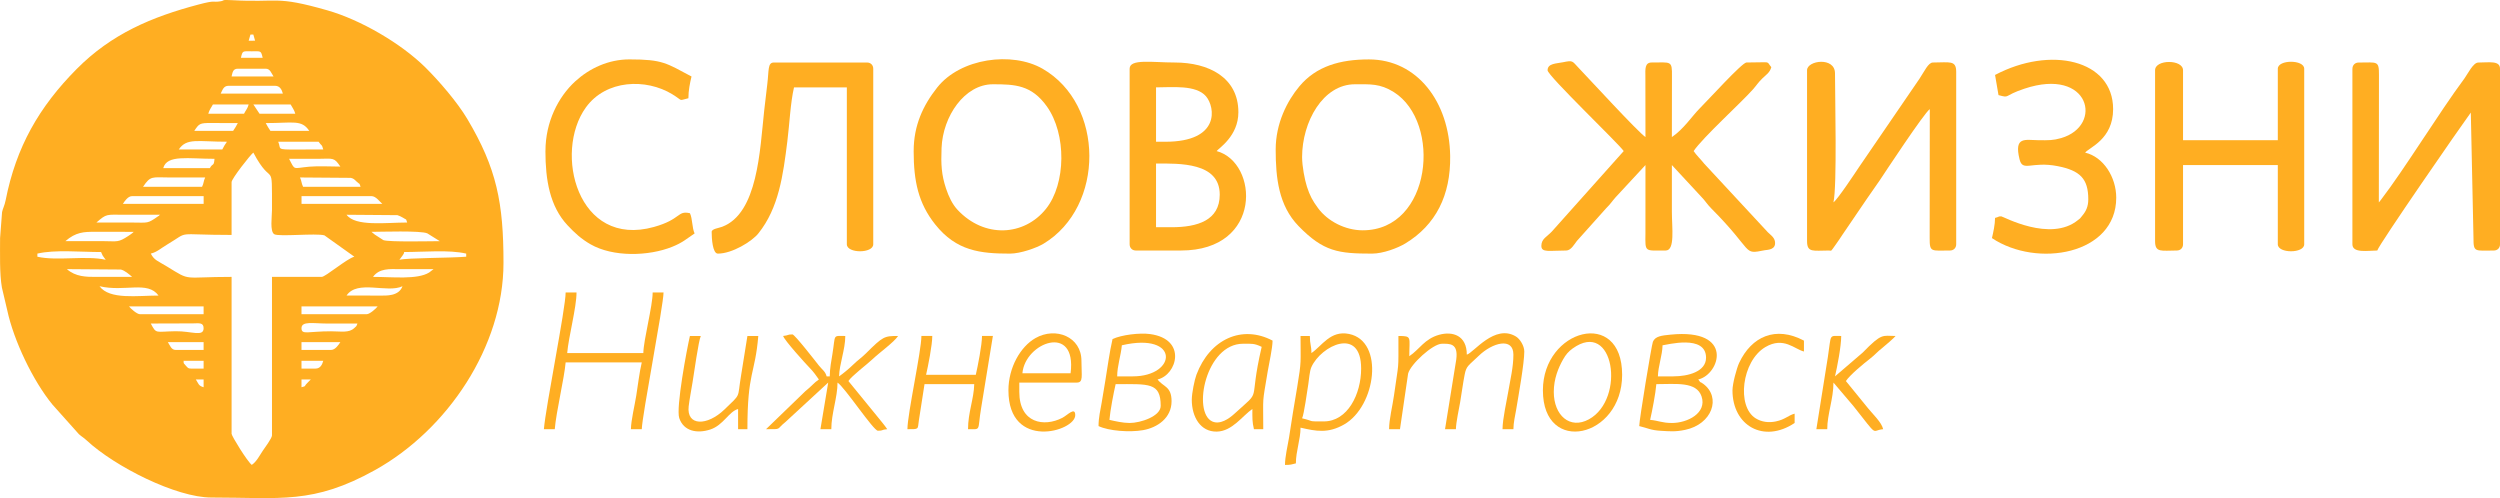 <?xml version="1.0" encoding="UTF-8"?> <svg xmlns="http://www.w3.org/2000/svg" xmlns:xlink="http://www.w3.org/1999/xlink" xmlns:xodm="http://www.corel.com/coreldraw/odm/2003" xml:space="preserve" width="113.901mm" height="22.696mm" version="1.1" style="shape-rendering:geometricPrecision; text-rendering:geometricPrecision; image-rendering:optimizeQuality; fill-rule:evenodd; clip-rule:evenodd" viewBox="0 0 1863.16 371.25"> <defs> <style type="text/css"> .fil0 {fill:#FFAE22} </style> </defs> <g id="Слой_x0020_1">  <g id="_2409855214624"> <path class="fil0" d="M224.69 288.59l0 -5.79 6.95 0c-0.78,0.68 -1.94,1.97 -2.88,2.91 -2.49,2.5 -0.15,1.84 -4.07,2.88zm-78.74 -5.79l5.79 0 0 5.79c-3.94,-1.05 -3.83,-2.86 -5.79,-5.79zm89.16 -8.11l-10.42 0 0 -5.79 16.21 0c-0.78,2.93 -2.24,5.79 -5.79,5.79zm-98.42 -5.79l15.05 0 0 5.79 -9.26 0c-2.43,0 -2.44,-0.57 -3.82,-1.97 -3.05,-3.09 -1.17,-2.29 -1.97,-3.82zm110 -8.11l-22 0 0 -5.79 28.95 0c-1.35,2.02 -3.75,5.79 -6.95,5.79zm-121.58 -5.79l26.63 0 0 5.79 -20.84 0c-3.28,0 -4.15,-3.33 -5.79,-5.79zm99.58 -10.42c0,-5.47 8.99,-3.48 18.53,-3.47 7.72,0 15.44,0 23.16,0 -0.92,2.53 -0.75,1.87 -2.38,3.41 -3.98,3.75 -9.85,2.39 -17.31,2.38 -16.98,-0.03 -22,2.92 -22,-2.32zm-112.32 -3.47l31.36 -0.1c4.32,-0.03 8.01,-0.89 8.01,3.57 0,6.69 -8.99,2.12 -20.88,2.28 -15.02,0.19 -14.22,2.37 -18.49,-5.75zm160.95 -6.95l-48.63 0 0 -5.79 56.74 0c-1.09,1.49 -5.84,5.79 -8.11,5.79zm-177.16 -5.79l55.58 0 0 5.79 -47.47 0c-2.27,0 -7.01,-4.3 -8.11,-5.79zm162.11 -8.11c8.05,-12.03 30.37,-1.52 41.69,-6.95 -2.75,7.59 -12.11,7.01 -17.35,6.97 -8.1,-0.07 -16.23,-0.02 -24.33,-0.02zm-184.11 -6.95c19.03,4.43 35.79,-4.25 44,6.95 -15.74,0 -36.52,3.27 -44,-6.95zm203.8 -6.95c4.79,-6.54 12.4,-5.83 19.68,-5.79 8.49,0.04 16.99,0 25.48,0l-3.28 2.51c-8.74,5.47 -27.55,3.27 -41.88,3.27zm-228.11 -5.79l40.23 0.3c2.94,0.73 6.1,3.49 8.4,5.49 -8.88,0 -17.76,-0.04 -26.64,0 -7.72,0.04 -15.44,-0.09 -22,-5.79zm62.53 -11.58c4.54,-1.06 7.77,-4.12 11.94,-6.59 18.21,-10.78 4.21,-7.31 48.27,-7.31l0 -39.37c0,-2.51 13.98,-20.36 16.21,-22 14.61,27.62 13.91,3.07 13.9,42.84 -0,4.63 -1.7,15.92 1.69,17.99 3.34,2.04 31.01,-0.91 37.37,0.84l22.31 15.91c-5.73,1.53 -21.5,15.05 -24.32,15.05l-37.05 0 0 118.11c0,2.14 -5.64,9.62 -6.95,11.58 -2.41,3.62 -4.61,8.08 -8.11,10.42 -3.23,-2.37 -15.05,-21.55 -15.05,-23.16l0 -116.95c-37.34,0 -29.73,3.55 -47.97,-7.62 -7.34,-4.49 -9.59,-4.7 -12.25,-9.75zm188.74 -1.16c14.8,0 33.53,-1.82 46.32,1.16l0 2.32c-12.52,1.04 -43.17,0.77 -49.79,2.31 1.45,-2.16 3.92,-4.71 3.47,-5.79zm-222.32 5.79c-14.47,-3.37 -36.48,1.06 -50.95,-2.31l0 -2.32c13.12,-3.06 32.33,-1.16 47.47,-1.16l1.16 2.58c0.75,1.24 1.34,1.76 2.31,3.21zm198.01 -20.84c6.65,0 36.95,-1.08 41.69,1.16l9.26 5.79c-5.77,0 -38,0.77 -42.07,-0.78l-6.33 -4.09c-1.31,-0.98 -1.57,-1.23 -2.55,-2.08zm-228.11 6.95c7.79,-6.77 13.82,-7.01 21.99,-6.96 9.65,0.06 19.31,0.01 28.96,0.01 -0.82,0.71 -0.29,0.4 -1.88,1.59 -0.83,0.62 -1.15,0.83 -2.05,1.42 -7.75,5.06 -8.11,3.99 -18.06,3.94 -9.65,-0.05 -19.31,-0 -28.95,-0zm209.58 -19.68l37.91 0.3c0.93,0.22 3.29,1.35 3.97,1.81 3.51,2.38 1.98,0.08 3.27,3.67 -15.9,0 -38.58,3.19 -45.16,-5.79zm-186.43 5.79c7.76,-6.75 7.26,-5.83 20.84,-5.79 8.88,0.02 17.76,0 26.63,0 -0.21,0.18 -0.56,0.15 -0.66,0.5 -0.1,0.35 -0.52,0.4 -0.66,0.5 -8.26,5.81 -7.4,4.85 -19.52,4.8 -8.88,-0.04 -17.76,-0 -26.64,-0zm152.85 -19.68l52.11 0c3.34,0 6.11,4.06 8.11,5.79l-60.21 0 0 -5.79zm-126.21 0l53.27 0 0 5.79 -60.21 0c1.35,-2.02 3.75,-5.79 6.95,-5.79zm125.06 -13.9l37.92 0.29c2.03,0.56 2.29,0.85 4.24,2.71 3.09,2.97 1.67,0.27 3,3.95l-42.84 0c-1.31,-2.72 -1.01,-4.23 -2.31,-6.95zm-72.95 6.95l-44 0c5.66,-8.45 6.7,-6.99 19.68,-6.95 8.88,0.03 17.76,0 26.63,0 -1.33,2.77 -0.97,4.23 -2.32,6.95zm5.79 -13.9l-34.74 0c2.73,-10.24 18.66,-6.95 38.21,-6.95 -0.5,6.06 -1.23,2.8 -3.47,6.95zm59.05 -6.95c7.33,0 14.68,0.05 22.01,-0.01 10.94,-0.09 11.49,-1.23 16.2,5.8 -7,0 -16.39,-0.53 -23.11,0.07 -12.71,1.14 -10.4,3.09 -15.11,-5.86zm-8.11 -12.74l30.11 0c2.25,3.36 2.34,1.55 3.47,5.79 -6.56,0 -13.14,-0.05 -19.69,0.01 -16.08,0.14 -11.44,-0.32 -13.89,-5.8zm-41.69 5.79l-32.42 0c5.91,-8.82 14.08,-5.79 35.9,-5.79 -1.54,2.3 -2.16,3.13 -3.47,5.79zm32.42 -19.68c20.5,0 26.69,-2.77 32.42,5.79l-28.95 0c-1.54,-2.3 -2.11,-3.21 -3.47,-5.79zm-24.32 5.79l-28.95 0c3.56,-5.32 3.91,-5.93 12.68,-5.85 6.58,0.06 13.16,0.06 19.74,0.06 -1.36,2.56 -1.88,3.5 -3.47,5.79zm8.11 -12.74l-26.63 0c0.8,-3 2.02,-4.2 3.47,-6.95l26.63 0c-0.86,3.23 -1.98,3.94 -3.47,6.95zm6.95 -6.95l27.79 0c1.46,2.75 2.67,3.95 3.47,6.95l-26.63 0c-1.57,-2.34 -3.07,-4.61 -4.63,-6.95zm-18.53 -13.89l34.74 0c3.55,0 5.01,2.86 5.79,5.79l-46.32 0c1.32,-2.5 2.02,-5.79 5.79,-5.79zm6.95 -12.74l20.84 0c3.28,0 4.15,3.33 5.79,5.79l-31.26 0c0.69,-2.94 0.97,-5.79 4.63,-5.79zm18.53 -8.11l-16.21 0c1.3,-5.58 1.22,-4.86 8.11,-4.86 6.89,0 6.8,-0.72 8.11,4.86zm-9.12 -17.32l2.17 -0.05 1.3 4.59 -4.77 0.05 1.3 -4.59zm-186.57 151.64c0,11.19 -0.46,26.43 1.35,36.86l3.97 16.88c4.81,22.57 19.23,52.79 33.77,70.44l19.68 22.01c2.48,2.18 3.26,2.3 5.78,4.64 20.96,19.48 66.71,42.55 92.93,42.55 51.54,0 75.77,5.24 121.95,-20.47 54.05,-30.09 95.74,-92.13 95.74,-154.38 0,-44.75 -5.01,-70.41 -26.99,-107.33 -7.37,-12.38 -20.91,-28.15 -31.17,-38.31 -18.11,-17.92 -48.24,-35.51 -73.17,-42.62 -39.28,-11.21 -35.66,-5.54 -71.31,-7.56 -8.25,-0.47 -4.68,0.3 -8.43,0.88 -6.2,0.96 -2.87,-1.15 -16.16,2.36 -34.89,9.22 -64.89,21.86 -90.91,48.12 -28.02,28.27 -45.05,58.04 -52.87,97.67 -0.83,4.21 -2.17,6.3 -2.68,8.9l-1.48 19.36z"></path> <path class="fil0" d="M1153.35 52.38c0,4.02 52.98,54.61 56.74,60.21l-53.54 59.94c-3.62,3.91 -7.83,5.38 -7.83,10.7 0,5.24 5.94,3.47 18.53,3.47 3.55,0 6.12,-4.82 7.94,-7.12l21.88 -24.44c3.36,-3.31 4.06,-4.81 6.96,-8.09l22.28 -24.04 -0.02 50.97c-0.17,14.32 -0.73,12.72 15.07,12.72 7.11,0 4.63,-16.76 4.63,-28.95 0,-11.58 0,-23.16 0,-34.74l21.73 23.43c3.28,3.3 4.2,5.43 7.48,8.73 32.79,32.94 22.94,34.66 40.04,31.31 1.83,-0.36 8.54,-0.11 7.58,-6.44 -0.47,-3.13 -3.17,-4.86 -5.32,-6.96l-47.37 -51.05c-2.7,-3.38 -5.91,-6.42 -7.93,-9.44 6.76,-10.09 35.6,-36.18 44.28,-46.04 2.88,-3.27 3.61,-4.84 6.95,-8.11 2.81,-2.75 5.57,-4.28 6.67,-8.39 -4.25,-4.89 1.13,-3.47 -18.53,-3.47 -3.21,0 -28.5,27.92 -35.04,34.43 -5.17,5.15 -11.86,15.34 -20.54,21.15l0.06 -45.22c0.15,-11.99 -0.59,-10.36 -15.11,-10.36 -5.22,0 -4.76,5.03 -4.69,10.36l0.06 45.22c-5.62,-3.76 -42.73,-44.19 -50.06,-51.84 -4.64,-4.85 -3.86,-5.49 -11.38,-3.93 -4.94,1.03 -11.51,0.78 -11.51,5.98z"></path> <path class="fil0" d="M1346.73 52.38l0 127.37c0,8.78 4.76,6.95 16.21,6.95 2.5,0 0.97,1.38 5.51,-4.92 1.83,-2.53 2.97,-4.31 4.68,-6.89l18.29 -26.87c3.42,-5.16 6.14,-8.6 9.5,-13.66 3.33,-5.01 33.09,-50.23 37.28,-53.03l-0.09 96.19c-0.05,10.78 1.23,9.18 15.14,9.18 2.71,0 4.63,-1.92 4.63,-4.63l0 -128.53c0,-8.88 -4.86,-6.95 -17.37,-6.95 -3.45,0 -6.36,6.65 -9.96,12.04l-45.16 66c-3,4.53 -16.04,24.19 -18.99,26.17 2.78,-11.94 1.16,-78.7 1.16,-96.11 0,-12.55 -20.84,-9.7 -20.84,-2.31z"></path> <path class="fil0" d="M1753.16 51.22l0 130.85c0,6.87 11.87,4.63 18.53,4.63 1.18,-4.42 62.65,-93.23 69.72,-102.81l1.99 93.64c-0.05,10.78 1.23,9.18 15.14,9.18 2.71,0 4.63,-1.92 4.63,-4.63l0 -130.85c0,-6.28 -8.1,-4.63 -16.21,-4.63 -3.81,0 -8,8.73 -10.24,11.76 -19.11,25.73 -43.91,66.51 -62.29,90.55 -1.59,2.07 -0.61,0.8 -1.57,1.91l0.09 -95.04c0.05,-10.78 -1.23,-9.18 -15.14,-9.18 -2.71,0 -4.63,1.92 -4.63,4.63z"></path> <path class="fil0" d="M739.97 62.8c16.5,0 28.79,0.5 40.22,16.51 14.7,20.59 14.32,57.61 -0.65,76.32 -16.26,20.32 -45.92,22.18 -65.95,0.7 -3.83,-4.11 -6.56,-9.83 -8.53,-15.78 -3.45,-10.41 -3.83,-17.94 -3.35,-30.25 0.92,-23.67 17.18,-47.5 38.26,-47.5zm-59.05 49.79c0,22.49 3.51,38.87 16.02,54.62 15.82,19.92 33.74,21.8 55.78,21.8 7.8,0 19.8,-4.25 25.02,-7.4 45.69,-27.61 45.53,-103.78 -0.72,-130.37 -22.73,-13.07 -61.23,-7.97 -78.59,14.01 -10.61,13.44 -17.5,28.35 -17.5,47.34z"></path> <path class="fil0" d="M970.4 117.22c0,-26.47 15.57,-54.42 39.37,-54.42 11.45,0 18.68,-0.63 28.94,5.8 35.93,22.55 28.39,103.04 -23.15,103.04 -13.04,0 -26.11,-6.81 -33.27,-16.52 -4.03,-5.46 -6.13,-9.28 -8.29,-16.02 -1.67,-5.2 -3.59,-15.36 -3.59,-21.88zm-19.68 -5.79c0,21.14 2.19,41.75 17.05,57.05 18.58,19.12 29.82,20.53 54.74,20.53 8.28,0 19.24,-4.19 24.84,-7.58 22.65,-13.75 33.84,-35.78 33.41,-65.19 -0.59,-40.19 -24.51,-71.96 -60.57,-71.96 -21.49,0 -39.23,5.06 -51.77,20.02 -9.13,10.88 -17.7,27.59 -17.7,47.14z"></path> <path class="fil0" d="M873.13 169.33l-11.58 0 0 -47.47c17.35,0 47.48,-1.02 47.48,23.16 0,19.21 -16.5,24.32 -35.9,24.32zm-4.63 -63.69l-6.95 0 0 -40.53c11.97,0 29.83,-2.06 37.28,6.72 6.81,8.03 10.7,33.81 -30.34,33.81zm-26.63 -54.42l0 130.85c0,2.71 1.92,4.63 4.63,4.63l33.58 0c61.32,0 57.85,-65.77 26.63,-74.11 1.59,-2.17 16.21,-11.13 16.21,-28.95 0,-25.92 -22.13,-37.06 -47.47,-37.06 -16.62,0 -33.58,-2.96 -33.58,4.63z"></path> <path class="fil0" d="M1606.1 52.38l0 127.37c0,8.78 4.76,6.95 16.21,6.95 2.71,0 4.63,-1.92 4.63,-4.63l0 -59.05 70.63 0 0 59.05c0,6.93 19.68,6.93 19.68,0l0 -130.85c0,-6.93 -19.68,-6.93 -19.68,0l0 53.26 -70.63 0 0 -52.11c0,-8.26 -20.84,-8.26 -20.84,0z"></path> <path class="fil0" d="M530.38 172.8c0,4.66 0.63,16.21 4.63,16.21 10.65,0 25.32,-9.03 30.14,-15.02 15.28,-18.99 18.49,-43.57 21.63,-68.69 1.63,-13.03 2.29,-28.71 4.97,-40.19l39.37 0 0 116.95c0,6.93 19.68,6.93 19.68,0l0 -130.85c0,-2.71 -1.92,-4.63 -4.63,-4.63l-69.47 0c-4.66,0 -3.61,5.88 -4.85,16 -0.76,6.23 -1.52,12.44 -2.31,19.69 -3.24,29.67 -4.74,76.74 -31.37,86.74 -2.66,1 -7.79,1.54 -7.79,3.79z"></path> <path class="fil0" d="M1486.84 55.85l2.57 15.02c8.9,2.43 3.12,0.64 19.26,-4.76 48.87,-16.35 59.15,27.48 27.52,36.78 -6.1,1.79 -9.48,1.66 -16.93,1.6 -9.93,-0.09 -18.41,-3.1 -14.18,14.18 2.38,9.74 8.81,1.28 28.43,5.15 16.63,3.28 22.81,9.32 22.81,24.67 0,5.53 -1.69,9 -4.76,12.61 -2.29,2.68 -0.37,0.81 -2.9,2.89 -20.46,16.84 -55.99,-2.76 -57.19,-2.76 -2.65,0 -1.35,0.39 -4.63,1.16 0,4.93 -1.36,10.93 -2.32,15.05 33.49,22.43 92.63,12.39 92.63,-30.11 0,-15.21 -9.49,-30.4 -23.16,-33.58 2.78,-3.8 20.84,-9.76 20.84,-32.42 0,-36.87 -46.75,-47.31 -88,-25.47z"></path> <path class="fil0" d="M406.49 112.59c0,21.41 3.22,41.14 16.48,55.31 5.41,5.78 10.26,10.21 17.12,14.15 16.72,9.61 43.17,9 60.89,1.87 7.86,-3.16 10.71,-5.96 16.68,-9.96 -1.98,-4.12 -1.48,-10.89 -3.47,-15.05 -9.55,-2.22 -6.41,4.53 -26.82,10.23 -57.14,15.95 -74.86,-55.56 -50.79,-89.01 15.05,-20.92 44.95,-21.78 64.41,-9.92 8.68,5.29 4.07,4.86 12.05,3 0,-5.97 1.18,-11.35 2.32,-16.21 -18.82,-9.96 -21.37,-12.74 -46.32,-12.74 -15.59,0 -29.78,6.67 -40.36,16.38 -12.59,11.56 -22.17,30.14 -22.17,51.94z"></path> <path class="fil0" d="M1050.3 265.44c0,-14.36 2.24,-15.05 -8.11,-15.05 0,28.03 0.43,17.46 -3.28,44.19 -1.09,7.89 -3.67,17.95 -3.67,25.28l8.11 0 6.06 -41.41c1.77,-7.02 18.44,-22.27 25.2,-22.27 5.72,0 12.29,-0.62 10.69,11.73l-8.37 51.96 8.1 0c0.12,-5.39 2.33,-15.12 3.15,-20.01 1.2,-7.2 2.19,-14.75 3.42,-20.89 1.29,-6.42 2.77,-6.38 10.49,-13.83 10.16,-9.82 25.79,-14.05 25.79,-0.84 0,9.39 -2.31,18.5 -3.8,27.46 -1.15,6.93 -4.3,20.67 -4.3,28.12l8.11 0c0,-4.8 1.36,-10.48 1.99,-14.22 1.83,-10.88 6.12,-35.01 6.12,-43.67 0,-4.31 -3.27,-9.4 -6.19,-11.18 -15.84,-9.68 -31.63,12.16 -36.65,13.5 0,-14.39 -10.61,-17.57 -20.54,-14.83 -11.03,3.05 -14.65,10.86 -22.31,15.98z"></path> <path class="fil0" d="M405.33 319.86l8.11 0c1.08,-13.03 7.14,-38.14 8.11,-49.79l56.74 0c-1.85,7.94 -2.69,15.87 -4.12,24.82 -1.21,7.56 -3.83,18.12 -3.98,24.97l8.11 0c0.23,-10.29 16.21,-92.44 16.21,-101.9l-8.11 0c0,10.25 -6.72,34.92 -6.95,45.16l-56.74 0c1,-12.02 6.95,-33.92 6.95,-45.16l-8.11 0c0,11.81 -14.78,84.72 -16.21,101.9z"></path> <path class="fil0" d="M583.65 250.38c0.85,3.17 17.03,20.99 19.99,24.01 2.35,2.4 4.9,5.8 6.64,8.41 -3.63,2.43 -5.81,5.41 -9.93,8.59l-29.44 28.46c12.17,0 7.23,0.43 14.39,-5.29l31.93 -29.45 -5.79 34.74 8.11 0c0,-11.68 4.63,-23.65 4.63,-34.74 5.54,3.71 26.78,35.9 30.1,35.9 4.36,0 2.19,-0.76 6.95,-1.16 -2.1,-3.14 -4.68,-6.07 -7.1,-9.11l-21.85 -26.78c2.73,-4.07 13.71,-12.19 18.24,-16.5 4.95,-4.71 15.63,-12.31 18.82,-17.08 -10.41,0 -11.22,0.28 -24.03,13.02 -3.67,3.64 -6.17,5.05 -9.83,8.7 -2.49,2.47 -7.46,6.59 -10.14,8.39 0.21,-9.25 4.63,-20.03 4.63,-30.1 -9.67,0 -7.14,-1.54 -9.6,13.55 -0.72,4.41 -1.98,10.93 -1.98,16.55l-2.32 0c-1.02,-3.82 -3.33,-4.97 -5.8,-8.1 -2.16,-2.75 -18.01,-23.17 -19.68,-23.17 -4,0 -2.48,0.69 -6.95,1.16z"></path> <path class="fil0" d="M986.61 314.07c-13.07,0 -6.43,-0.04 -16.21,-2.32 1.49,-3.1 3.8,-20.48 4.64,-25.47 0.63,-3.79 0.89,-9.61 2.31,-12.75 7.24,-16 37.06,-30.53 37.06,1.16 0,19.1 -10.12,39.37 -27.79,39.37zm-9.26 -50.95c0,-5.87 -1.16,-6.31 -1.16,-12.74l-6.95 0c0,20.13 0.83,18.14 -2.48,38.05 -0.98,5.89 -2.16,12.96 -3.15,18.85 -1.12,6.66 -1.81,12.14 -2.97,19.03 -1.06,6.29 -2.98,14.12 -2.98,20.18 4.57,0 4.7,-0.36 8.11,-1.16 0,-9.08 3.47,-17.84 3.47,-26.63 11.67,2.72 20.56,4.41 32.41,-2.33 23.84,-13.54 30.3,-62.03 3.76,-67.5 -13.94,-2.88 -20.28,9.04 -28.06,14.25z"></path> <path class="fil0" d="M1245.99 315.23c-7.39,0 -10.15,-1.81 -16.21,-2.32 1.55,-6.67 4.06,-19.74 4.63,-26.63 14.68,0 30,-2.1 33.73,9.23 4.04,12.28 -10.43,19.72 -22.15,19.72zm1.16 -34.74l-11.58 0c0.17,-7.53 3.31,-15.63 3.47,-23.16 2.95,-0.25 32.42,-8.38 32.42,9.26 0,10.42 -13.42,13.89 -24.32,13.89zm-25.47 37.06c6.16,1.43 8.44,3.1 16.24,3.52 6.54,0.35 10.35,0.85 17.85,-0.69 20.17,-4.13 27.26,-24.16 13.6,-34.33 -3.41,-2.54 -1,0.44 -3.7,-3.25 16.08,-3.75 27.2,-38.23 -20.67,-33.41 -6.51,0.65 -11.46,1.11 -13.17,5.36 -0.95,2.35 -10.16,58.15 -10.16,62.79z"></path> <path class="fil0" d="M841.87 315.23c-4.93,0 -10.93,-1.36 -15.05,-2.32 0.57,-6.89 3.08,-19.97 4.63,-26.63 24.82,0 33.58,-1.4 33.58,16.21 0,7.72 -14.97,12.74 -23.16,12.74zm2.31 -34.74l-11.58 0c0,-7.82 2.86,-15.77 3.47,-23.16 43.39,-10.11 41.36,23.16 8.11,23.16zm-15.05 -27.79c-2.24,9.62 -3.87,22.06 -5.46,31.59 -0.98,5.91 -1.73,10.38 -2.64,15.88 -0.95,5.71 -2.32,10.91 -2.32,17.37 7.65,3.67 23.33,4.76 33.14,3.04 10.73,-1.88 21.28,-9.07 21.28,-21.57 0,-11.32 -6.32,-10.61 -10.42,-16.21 14.44,-3.36 22.22,-30.04 -5.61,-33.84 -7.63,-1.04 -21.31,0.54 -27.97,3.74z"></path> <path class="fil0" d="M926.4 256.17c6.42,0 8.26,-0.39 13.89,2.32 -10.39,44.6 1.31,30.18 -20.56,50.07 -3.73,3.4 -10.54,8.22 -16.36,5.49 -14.9,-6.98 -4.73,-57.88 23.03,-57.88zm-38.21 41.69c0,12.89 6.45,23.96 18.54,23.8 11.67,-0.16 19.33,-11.97 26.62,-16.85 0,7 -0.15,9.44 1.16,15.05l6.95 0c0,-26.27 -0.94,-17.42 3.31,-43.01 1.11,-6.65 3.5,-16.75 3.64,-23 -22.75,-12.04 -46.8,-1.12 -56.76,25.45 -1.37,3.65 -3.45,13.65 -3.45,18.55z"></path> <path class="fil0" d="M797.87 278.17l-35.9 0c1.91,-22.92 40.72,-37.61 35.9,0zm-46.32 12.74c0,44.98 49.79,30.65 49.79,18.53 0,-6.57 -5.77,-0.02 -9.62,1.96 -13.61,7.03 -32.07,4.07 -32.07,-19.33l0 -6.95 42.84 0c5.04,0 3.47,-4.91 3.47,-16.21 0,-17.88 -19.11,-25.58 -34.3,-16.93 -11.13,6.34 -20.12,21.92 -20.12,38.93z"></path> <path class="fil0" d="M1157.98 292.07c0,-9.74 3.39,-17.98 6.98,-24.29 1.92,-3.39 3.82,-5.72 7.02,-8.03 30.91,-22.36 39.84,37.56 12.2,52.73 -14.18,7.79 -26.2,-2.92 -26.2,-20.41zm-8.11 -1.16c0,48.74 59.05,35.45 59.05,-11.58 0,-50.13 -59.05,-34.11 -59.05,11.58z"></path> <path class="fil0" d="M550.07 304.81l0 15.05 6.95 0c0,-43.03 5.69,-40.47 8.11,-69.47l-8.11 0 -4.8 29.93c-2.85,17.07 0.46,12.52 -12.25,24.8 -13.01,12.56 -28.4,12.46 -26.73,-2.27 0.5,-4.42 2.15,-13.46 2.91,-18.07 1.07,-6.48 4.45,-30.9 6.13,-34.4l-8.11 0c-2.27,9.75 -10.5,53.54 -7.95,61.19 3.26,9.77 13.26,11.77 23.19,8.5 9.72,-3.21 13.86,-13.44 20.66,-15.26z"></path> <path class="fil0" d="M676.28 319.86c8.94,0 7.51,0.32 8.52,-6.53l4.21 -27.05 37.05 0c-0.24,10.9 -4.63,21.2 -4.63,33.58 10.18,0 6.85,1.61 9.76,-15.72l8.77 -53.76 -8.11 0c0,6.65 -3.18,22.73 -4.63,28.95l-37.05 0c1.45,-6.21 4.63,-22.29 4.63,-28.95l-8.11 0c0,11.1 -10.42,58.34 -10.42,69.47z"></path> <path class="fil0" d="M1353.67 319.86l8.11 0c0,-11.14 4.63,-22.57 4.63,-34.74l14.9 17.52c19.18,24.22 12.86,17.99 22.15,17.22 -1.27,-5.45 -7.84,-11.1 -13.24,-18.02l-14.55 -17.87c3.09,-4.62 13.35,-13.07 18.04,-16.7 3.83,-2.96 5.18,-4.94 9.26,-8.11 1.88,-1.46 8.84,-7.53 9.75,-8.77 -9.93,0 -9.94,-2.55 -24.6,12.45l-20.56 17.65c1.63,-7.02 4.63,-22.27 4.63,-30.1 -9.42,0 -7.26,-1.87 -9.93,15.54l-8.59 53.93z"></path> <path class="fil0" d="M1291.15 290.91c0,26.39 23.32,39.71 46.32,24.32l0 -6.95c-4.83,1.29 -6.9,4.29 -13.99,5.79 -5.34,1.13 -10.58,0.44 -15,-2.28 -14.43,-8.87 -10.41,-42.73 7.17,-53.12 13.69,-8.09 21.88,1.69 28.77,3.29l0 -8.11c-21.13,-11.18 -39.01,-3.12 -48.28,16.56 -1.84,3.91 -4.98,15.51 -4.98,20.49z"></path> </g> </g> </svg> 